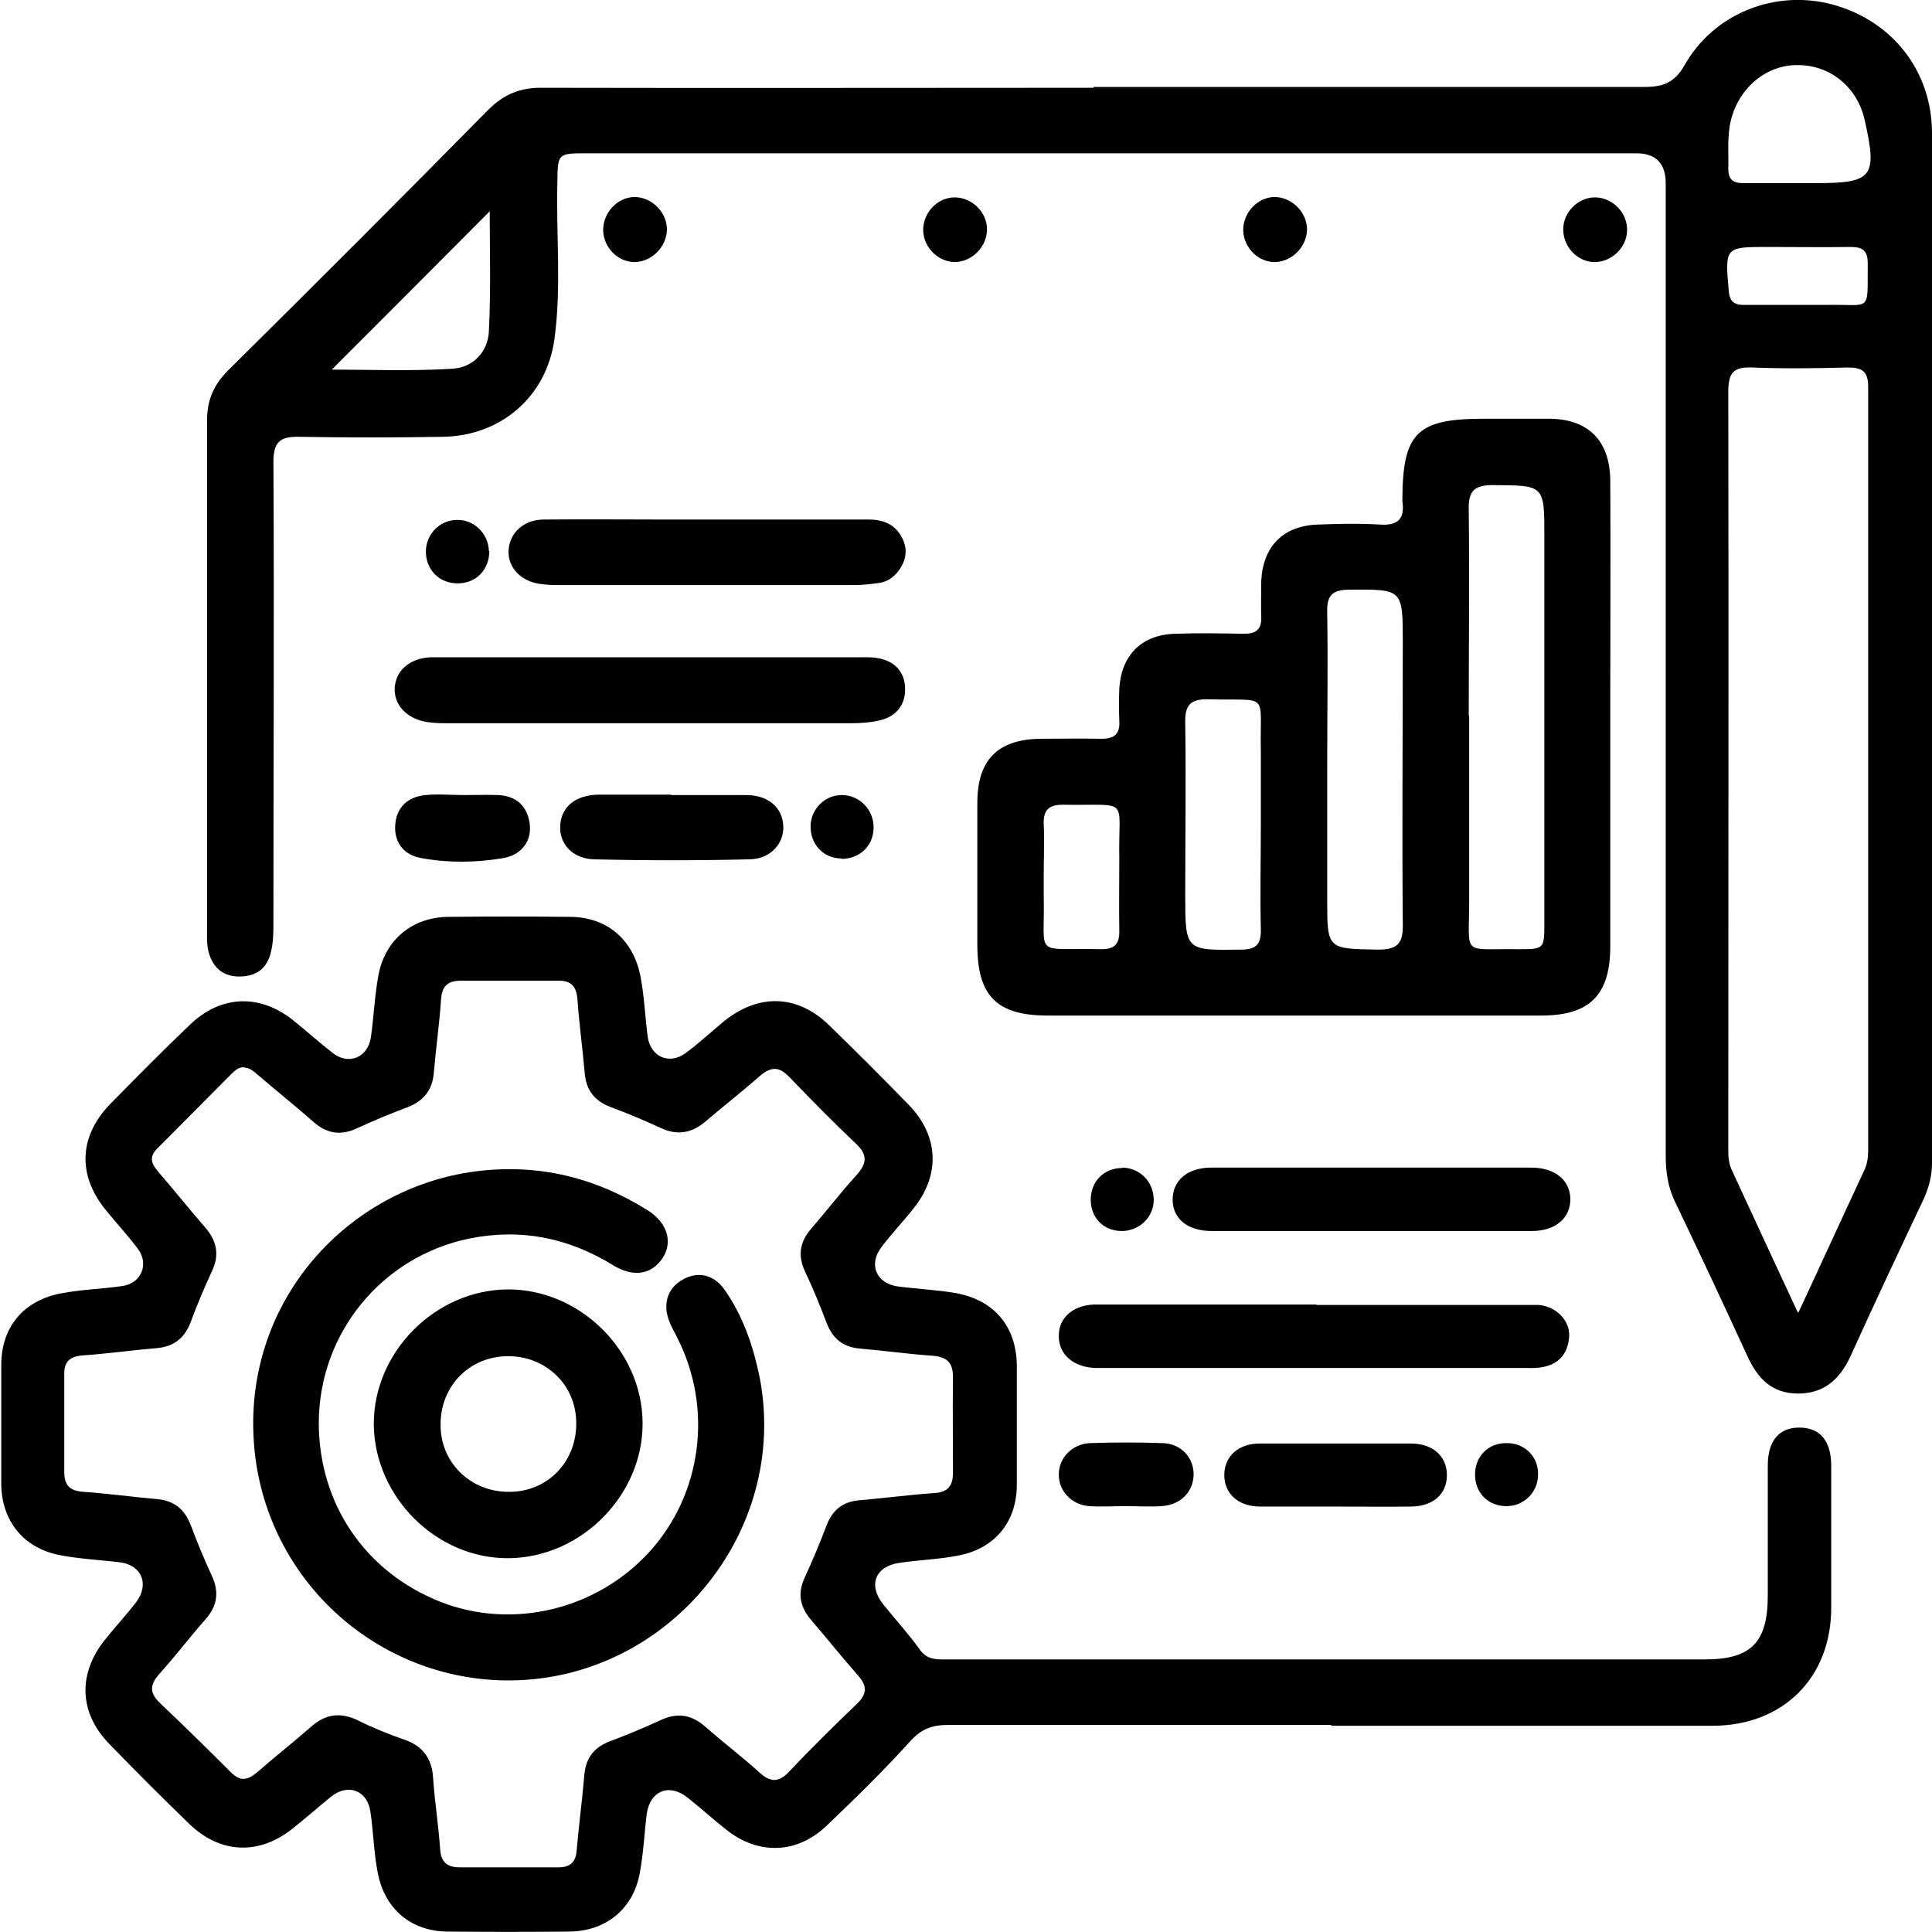 <?xml version="1.0" encoding="UTF-8"?>
<svg id="Layer_1" data-name="Layer 1" xmlns="http://www.w3.org/2000/svg" width="46" height="46" viewBox="0 0 46 46">
  <path d="m26.03,2.07c4.37,0,8.74,0,13.12,0,.45,0,.72-.1.96-.52.7-1.24,2.17-1.81,3.53-1.44,1.42.39,2.35,1.58,2.36,3.04,0,8.18,0,16.36,0,24.54,0,.3-.07.57-.19.84-.59,1.25-1.18,2.5-1.75,3.76-.25.54-.62.89-1.25.89-.62,0-.96-.36-1.2-.88-.57-1.24-1.15-2.48-1.74-3.71-.16-.34-.21-.7-.21-1.07,0-7.72,0-15.43,0-23.15q0-.72-.7-.72c-8.33,0-16.65,0-24.98,0-.71,0-.7,0-.71.72-.03,1.24.1,2.48-.07,3.71-.19,1.37-1.28,2.3-2.66,2.32-1.14.02-2.28.02-3.42,0-.46-.01-.61.13-.61.6.02,3.65,0,7.3,0,10.95,0,.24,0,.48-.06.72-.09.4-.37.59-.78.58-.4-.01-.62-.25-.71-.61-.04-.17-.03-.35-.03-.53,0-4.03,0-8.07,0-12.1,0-.49.16-.85.5-1.19,2.08-2.06,4.15-4.13,6.2-6.21.37-.37.77-.53,1.29-.52,4.37.01,8.74,0,13.12,0Zm16.79,29.18c.56-1.2,1.06-2.3,1.57-3.39.07-.15.09-.31.09-.47,0-6.06,0-12.12,0-18.18,0-.38-.15-.46-.49-.46-.76.02-1.51.03-2.27,0-.45-.02-.57.13-.57.57.01,5.98,0,11.96,0,17.94,0,.19-.01.38.07.57.51,1.1,1.02,2.21,1.58,3.41Zm-.05-26.89h.48c1.34,0,1.45-.15,1.15-1.49-.17-.78-.8-1.31-1.57-1.32-.77-.02-1.43.54-1.62,1.32-.09.38-.05.77-.06,1.15,0,.25.11.34.35.34.42,0,.84,0,1.25,0Zm-31.11.67c-1.25,1.26-2.52,2.53-3.76,3.77.89,0,1.88.04,2.87-.02.5-.03.85-.41.87-.89.05-.99.02-1.98.02-2.86Zm31.15,2.23c.24,0,.48,0,.72,0,1.04-.02.93.2.94-.99,0-.3-.12-.39-.4-.39-.66.01-1.31,0-1.97,0-1.03,0-1.03,0-.94,1.04.02.25.12.34.36.34.43,0,.86,0,1.3,0Z"/>
  <path d="m31.69,41.07c-3.04,0-6.08,0-9.11,0-.38,0-.64.09-.91.39-.63.7-1.32,1.37-2,2.02-.7.66-1.61.69-2.37.09-.32-.25-.61-.52-.93-.77-.44-.35-.89-.16-.97.38-.06.48-.08.96-.17,1.43-.16.85-.81,1.37-1.67,1.38-.96.01-1.93.01-2.89,0-.88,0-1.52-.54-1.68-1.42-.09-.47-.1-.96-.17-1.43-.07-.51-.53-.69-.94-.36-.31.25-.61.52-.93.77-.8.63-1.71.58-2.44-.12-.65-.63-1.28-1.26-1.91-1.91-.72-.74-.75-1.67-.1-2.48.24-.3.5-.58.74-.89.32-.42.14-.88-.37-.95-.48-.06-.96-.08-1.43-.17-.87-.16-1.4-.81-1.41-1.69,0-.95,0-1.9,0-2.84,0-.91.54-1.55,1.45-1.71.47-.09.96-.1,1.43-.17.45-.06.65-.52.37-.89-.24-.32-.52-.62-.77-.93-.67-.83-.63-1.75.12-2.52.62-.63,1.24-1.26,1.88-1.87.74-.72,1.67-.76,2.48-.11.31.25.61.52.93.77.38.3.84.11.91-.37.07-.49.09-.99.18-1.48.16-.85.81-1.38,1.66-1.39.96-.01,1.93-.01,2.89,0,.89,0,1.52.54,1.69,1.42.09.47.11.96.17,1.43.07.49.52.68.91.39.31-.23.59-.49.89-.74.83-.68,1.76-.66,2.52.08.65.63,1.28,1.26,1.91,1.91.7.73.74,1.65.11,2.44-.25.32-.53.61-.77.93-.32.41-.13.87.39.94.46.06.93.08,1.39.16.91.17,1.43.8,1.44,1.72,0,.95,0,1.9,0,2.84,0,.89-.53,1.53-1.41,1.69-.46.09-.92.1-1.38.17-.58.08-.76.53-.39.99.29.36.61.71.88,1.09.18.24.41.22.65.22,2.78,0,5.56,0,8.34,0,3.23,0,6.46,0,9.69,0,1.1,0,1.5-.4,1.5-1.52,0-1.03,0-2.06,0-3.09,0-.6.27-.91.75-.91.49,0,.76.31.76.91,0,1.13,0,2.25,0,3.38,0,1.67-1.15,2.81-2.83,2.81-3.02,0-6.04,0-9.07,0ZM5.8,25.41c-.12,0-.21.08-.29.16-.59.59-1.18,1.19-1.77,1.78-.2.2-.13.36.02.54.38.44.74.89,1.12,1.33.29.33.35.67.16,1.06-.18.39-.35.79-.5,1.2-.15.39-.41.59-.83.62-.58.05-1.15.13-1.72.17-.32.02-.47.14-.46.47,0,.77,0,1.54,0,2.31,0,.33.15.45.46.47.58.04,1.15.12,1.72.17.42.03.68.23.83.62.15.4.32.81.5,1.2.19.4.13.74-.16,1.06-.37.42-.71.87-1.09,1.29-.23.26-.23.45.02.69.57.54,1.13,1.09,1.69,1.65.23.23.4.18.62,0,.42-.37.87-.72,1.29-1.09.34-.3.69-.35,1.11-.15.36.18.73.33,1.11.46.42.15.65.43.68.89.04.58.13,1.15.17,1.72.02.3.16.43.46.43.79,0,1.57,0,2.36,0,.27,0,.41-.12.43-.4.05-.59.13-1.18.18-1.77.03-.42.22-.68.61-.83.4-.15.81-.32,1.2-.5.4-.19.74-.14,1.07.15.42.37.87.71,1.29,1.09.25.23.45.25.69,0,.53-.56,1.08-1.1,1.64-1.64.26-.25.22-.45,0-.69-.37-.42-.72-.86-1.09-1.29-.27-.31-.34-.64-.16-1.02.19-.41.36-.82.52-1.24.14-.37.39-.57.79-.6.59-.05,1.18-.13,1.77-.17.33-.02.45-.17.45-.49,0-.76-.01-1.51,0-2.27,0-.35-.14-.48-.48-.51-.58-.04-1.15-.12-1.72-.17-.4-.03-.65-.22-.8-.59-.16-.42-.33-.84-.52-1.24-.18-.38-.13-.71.14-1.02.37-.43.71-.87,1.09-1.29.24-.27.26-.47-.01-.73-.55-.52-1.08-1.06-1.6-1.6-.25-.26-.44-.24-.7-.02-.42.37-.87.72-1.29,1.08-.33.28-.67.34-1.06.16-.39-.18-.79-.35-1.2-.5-.39-.15-.59-.41-.62-.83-.05-.58-.13-1.15-.17-1.72-.02-.32-.15-.47-.47-.46-.77,0-1.54,0-2.31,0-.33,0-.45.15-.47.46-.04.58-.12,1.15-.17,1.72-.03.42-.24.68-.62.83-.4.15-.81.32-1.2.5-.4.19-.74.13-1.06-.16-.42-.37-.86-.72-1.29-1.09-.1-.08-.19-.18-.33-.19Z"/>
  <path d="m30.78,24.18c-1.94,0-3.89,0-5.83,0-1.21,0-1.67-.46-1.68-1.65,0-1.14,0-2.28,0-3.42,0-1.02.49-1.51,1.51-1.52.48,0,.96-.01,1.45,0,.31,0,.44-.12.42-.43-.01-.26-.01-.51,0-.77.05-.79.53-1.28,1.33-1.3.55-.02,1.09-.01,1.64,0,.28,0,.42-.1.41-.39-.01-.29,0-.58,0-.87.04-.82.52-1.31,1.34-1.34.5-.02,1-.03,1.49,0,.44.03.59-.15.53-.56,0-.02,0-.03,0-.05.01-1.58.35-1.91,1.94-1.91.53,0,1.06,0,1.59,0,.91.02,1.41.53,1.42,1.47.01,1.74,0,3.47,0,5.21,0,1.96,0,3.92,0,5.88,0,1.16-.49,1.65-1.64,1.65-1.98,0-3.95,0-5.93,0Zm4.2-7.15c0,1.48,0,2.96,0,4.43,0,1.33-.19,1.12,1.15,1.14.64,0,.64,0,.64-.63,0-3.07,0-6.14,0-9.2,0-1.23,0-1.21-1.22-1.22-.44,0-.59.13-.58.58.02,1.64,0,3.28,0,4.92Zm-3.38,1.25c0,1.04,0,2.09,0,3.13,0,1.19,0,1.18,1.2,1.2.46,0,.61-.13.6-.6-.02-2.23,0-4.46,0-6.7,0-1.29,0-1.28-1.27-1.27-.4,0-.54.13-.53.53.02,1.24,0,2.47,0,3.71Zm-1.58,1.39c0-.59,0-1.19,0-1.78-.03-1.44.24-1.2-1.25-1.24-.43-.01-.56.14-.55.56.02,1.36,0,2.73,0,4.09,0,1.34,0,1.33,1.33,1.31.36,0,.48-.13.47-.48-.02-.82,0-1.64,0-2.46Zm-5.17,1.19c0,.14,0,.29,0,.43.04,1.55-.29,1.27,1.37,1.31.35,0,.44-.15.43-.47-.01-.56,0-1.12,0-1.68-.03-1.51.29-1.26-1.34-1.29-.32,0-.47.11-.46.45.02.42,0,.83,0,1.25Z"/>
  <path d="m15.5,15.65c1.64,0,3.28,0,4.92,0,.16,0,.32-.01.48.02.4.07.64.32.65.72.01.37-.19.65-.56.75-.23.06-.48.08-.71.08-3.2,0-6.39,0-9.59,0-.18,0-.35,0-.53-.03-.49-.08-.8-.43-.76-.84.04-.4.36-.67.84-.7.13,0,.26,0,.39,0,1.62,0,3.24,0,4.87,0Z"/>
  <path d="m31.35,31.07c1.62,0,3.24,0,4.86,0,.14,0,.29,0,.43,0,.42.04.75.38.72.76-.03.42-.27.68-.7.73-.13.02-.26.01-.38.01-3.34,0-6.68,0-10.02,0-.06,0-.13,0-.19,0-.52-.02-.87-.33-.86-.77,0-.43.34-.72.84-.74.22,0,.45,0,.67,0,1.54,0,3.08,0,4.62,0Z"/>
  <path d="m16.88,12.37c1.27,0,2.54,0,3.81,0,.35,0,.63.12.79.44.13.25.1.5-.05.73-.12.18-.28.31-.5.34-.21.03-.41.05-.62.05-2.31,0-4.62,0-6.94,0-.18,0-.35,0-.53-.03-.46-.07-.76-.41-.73-.81.03-.4.35-.71.82-.72,1-.01,1.99,0,2.99,0,.32,0,.64,0,.96,0h0Z"/>
  <path d="m32.65,29.31c-1.27,0-2.54,0-3.8,0-.57,0-.93-.29-.93-.75,0-.45.35-.76.92-.76,2.54,0,5.07,0,7.61,0,.57,0,.93.29.94.75,0,.45-.35.76-.92.76-1.27,0-2.54,0-3.8,0Z"/>
  <path d="m15.98,18.93c.59,0,1.19,0,1.78,0,.54,0,.87.3.89.74.02.41-.3.78-.8.79-1.23.03-2.47.03-3.7,0-.53-.01-.85-.39-.81-.82.03-.44.37-.71.91-.72.58,0,1.15,0,1.73,0Z"/>
  <path d="m31.78,35.87c-.59,0-1.19,0-1.78,0-.53,0-.86-.32-.85-.77.01-.43.34-.73.84-.73,1.2,0,2.41,0,3.61,0,.53,0,.86.32.85.77-.01.44-.33.72-.84.73-.61.01-1.22,0-1.83,0Z"/>
  <path d="m11.04,18.93c.27,0,.54-.01.82,0,.42.02.69.25.75.67.06.41-.18.75-.62.83-.65.11-1.31.12-1.96,0-.42-.07-.65-.38-.62-.79.03-.42.3-.67.72-.71.3-.03.61,0,.91,0,0,0,0,0,0,0Z"/>
  <path d="m26.8,35.86c-.29,0-.58.02-.87,0-.42-.03-.73-.37-.72-.76,0-.39.32-.72.74-.74.58-.02,1.16-.02,1.73,0,.43.01.73.33.74.73,0,.42-.3.74-.76.77-.29.02-.58,0-.87,0,0,0,0,0,0,0Z"/>
  <path d="m14.36,5.48c0-.42.34-.78.74-.79.41,0,.77.35.78.76,0,.41-.34.77-.75.79-.41.01-.76-.34-.77-.76Z"/>
  <path d="m22.75,6.24c-.41,0-.76-.34-.77-.76,0-.42.34-.78.75-.78.41,0,.77.35.77.76,0,.41-.35.77-.76.78Z"/>
  <path d="m31.12,5.45c0,.41-.34.77-.75.79-.41.01-.76-.34-.77-.76,0-.42.34-.78.74-.79.41,0,.77.35.78.76Z"/>
  <path d="m37.97,6.24c-.41,0-.75-.36-.75-.78,0-.42.37-.77.77-.76.41.01.76.37.75.78,0,.41-.37.76-.77.76Z"/>
  <path d="m35.88,34.36c.44,0,.76.34.74.77-.01.42-.36.75-.79.73-.42-.02-.71-.33-.71-.75,0-.44.32-.76.76-.75Z"/>
  <path d="m11.65,13.12c0,.44-.31.77-.75.77-.44,0-.76-.32-.76-.76,0-.4.32-.74.72-.75.42-.02.77.32.78.74Z"/>
  <path d="m20.04,20.44c-.44,0-.75-.34-.74-.78.01-.4.34-.73.74-.73.42,0,.76.34.76.77,0,.44-.33.75-.77.75Z"/>
  <path d="m26.71,27.8c.43,0,.76.34.76.77,0,.42-.36.75-.78.74-.42-.01-.72-.32-.72-.74,0-.44.31-.76.75-.76Z"/>
  <path d="m7.59,33.87c0,1.93,1.1,3.56,2.9,4.27,1.71.67,3.72.19,4.98-1.2,1.24-1.37,1.51-3.4.66-5.08-.06-.13-.14-.25-.19-.39-.17-.41-.05-.8.31-1,.36-.21.75-.13,1.01.25.44.63.68,1.35.83,2.09.7,3.68-2.18,7.16-5.92,7.2-3.22.03-5.94-2.47-6.13-5.74-.2-3.32,2.24-5.98,5.28-6.38,1.49-.19,2.84.14,4.09.92.52.32.63.83.31,1.22-.27.33-.67.37-1.13.09-1.06-.65-2.19-.88-3.42-.63-2.08.43-3.57,2.25-3.58,4.38Z"/>
  <path d="m8.9,33.92c-.01-1.72,1.45-3.2,3.18-3.22,1.72-.01,3.21,1.45,3.22,3.18.01,1.72-1.46,3.2-3.18,3.22-1.72.02-3.2-1.45-3.22-3.18Zm4.82-.04c0-.91-.73-1.6-1.64-1.59-.91.01-1.6.72-1.59,1.64,0,.91.73,1.6,1.64,1.59.91,0,1.6-.72,1.59-1.64Z"/>
</svg>